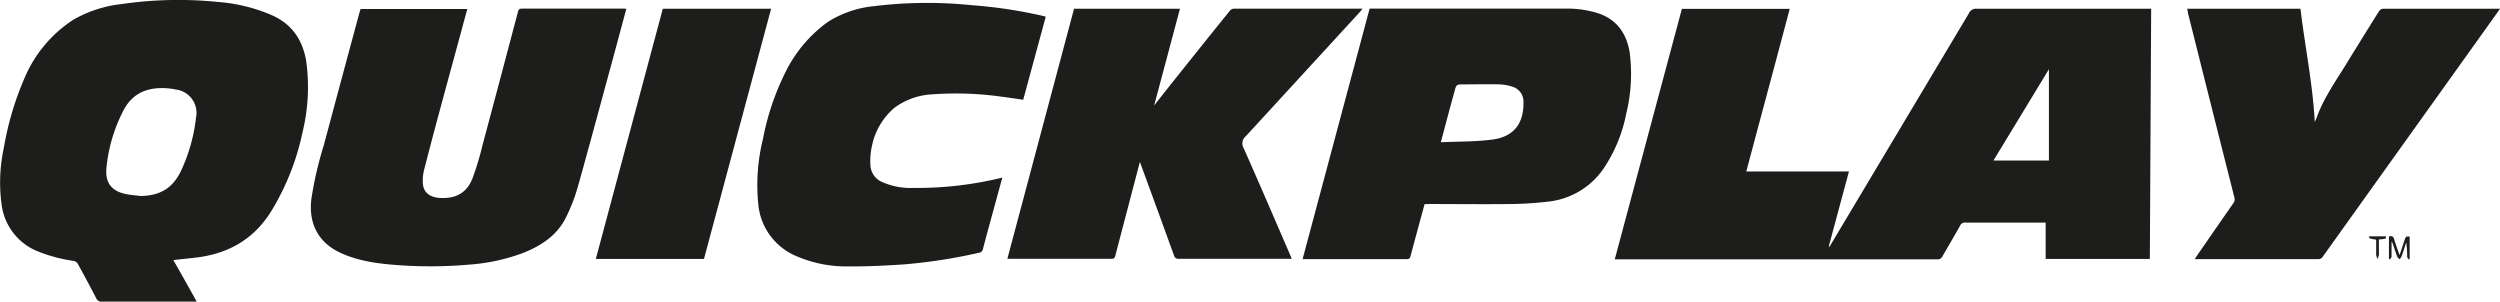<svg id="Layer_1" data-name="Layer 1" xmlns="http://www.w3.org/2000/svg" viewBox="0 0 495.65 59.86"><defs><style>.cls-1{fill:#1d1d1b;}</style></defs><title>quickplay</title><path class="cls-1" d="M346.22,34h20.35l-4,14.86.14.06c.18-.29.36-.58.53-.88q13.56-22.7,27.12-45.41a1.53,1.53,0,0,1,1.52-.9c11.2,0,22.4,0,33.61,0h1q-.13,24.79-.26,49.6H405.57V44.13l-.75,0c-5.05,0-10.09,0-15.14,0a1,1,0,0,0-1.06.6c-1.15,2.05-2.35,4.06-3.51,6.09a1,1,0,0,1-1,.6q-31.61,0-63.21,0h-.76L333.45,1.76h21.38C352,12.47,349.1,23.16,346.22,34Zm60-20.28-11,18.11h11Z"/><path class="cls-1" d="M34.37,51.56C35.92,54.3,37.45,57,39,59.8c-.31,0-.53,0-.74,0q-9,0-18.08,0a1.06,1.06,0,0,1-1.1-.66c-1.19-2.3-2.42-4.59-3.67-6.86a1.23,1.23,0,0,0-.77-.54,30.93,30.93,0,0,1-7.19-1.92A11.55,11.55,0,0,1,.31,40.5,32.37,32.37,0,0,1,.76,29.31,60,60,0,0,1,4.87,15.46,25.65,25.65,0,0,1,14.59,3.88,24.65,24.65,0,0,1,24.07.81,78.11,78.11,0,0,1,43.15.38,33.24,33.24,0,0,1,53.87,3c4.09,1.8,6.18,5,6.86,9.26A37.67,37.67,0,0,1,60,26.13a49.55,49.55,0,0,1-6.16,15.64c-3.48,5.67-8.57,8.54-15,9.3Zm-6.5-12.7c4-.08,6.51-1.63,8.16-5.29a34,34,0,0,0,2.84-10.29,4.66,4.66,0,0,0-4-5.53,13.12,13.12,0,0,0-1.65-.24c-3.84-.29-7,.82-8.87,4.63a31.26,31.26,0,0,0-3.25,11.17c-.27,2.93,1,4.57,3.87,5.17C25.91,38.67,26.89,38.73,27.87,38.86Z"/><path class="cls-1" d="M212.94,1.73h21c-1.74,6.5-3.46,13-5.12,19.18,1.37-1.73,2.87-3.65,4.4-5.55q5.28-6.63,10.6-13.22a1.15,1.15,0,0,1,.79-.42q12.6,0,25.21,0l.31,0c-.18.23-.31.43-.47.6Q258.3,14.7,247,27a1.85,1.85,0,0,0-.43,2.38c3.14,7.06,6.18,14.16,9.25,21.24l.29.69-.8,0c-7.19,0-14.38,0-21.57,0a.89.89,0,0,1-1-.71q-3.31-9.15-6.67-18.29c0-.11-.11-.2-.09-.16-1.6,6.11-3.23,12.31-4.85,18.51-.11.41-.2.65-.72.65-6.76,0-13.52,0-20.28,0l-.41,0Z"/><path class="cls-1" d="M124.18,1.74c-.93,3.46-1.84,6.83-2.75,10.2-2.27,8.32-4.5,16.65-6.84,25a36.08,36.08,0,0,1-2.35,6.1c-1.78,3.66-5,5.72-8.64,7.15a38.23,38.23,0,0,1-10.67,2.28,87.75,87.75,0,0,1-13.37.14c-4-.27-8.09-.7-11.85-2.39-4.49-2-6.52-5.7-6-10.6a71,71,0,0,1,2.48-10.8q3.56-13.31,7.15-26.59a4.4,4.4,0,0,1,.17-.45H92.65C91.77,5,90.89,8.28,90,11.53c-2,7.34-4,14.67-5.88,22a8.53,8.53,0,0,0-.27,3c.19,1.73,1.48,2.64,3.52,2.72,3,.14,5.15-1,6.29-3.84a57.64,57.64,0,0,0,2-6.63c2.36-8.77,4.68-17.55,7-26.32.11-.43.19-.75.8-.75,6.74,0,13.47,0,20.21,0Z"/><path class="cls-1" d="M282.44,40.47c-.94,3.46-1.87,6.85-2.77,10.25-.12.45-.26.66-.79.66-6.68,0-13.37,0-20.05,0-.17,0-.34,0-.58,0L271.54,1.71h.8c13,0,25.93,0,38.9,0a20.13,20.13,0,0,1,5,.74c4,1.08,6.18,3.88,6.85,7.88a33,33,0,0,1-.66,12.16,29.72,29.72,0,0,1-4.1,10.31A15.28,15.28,0,0,1,306.7,40a67.14,67.14,0,0,1-7.09.45c-5.42.07-10.84,0-16.27,0Zm3.22-12.27c3.5-.16,6.92-.09,10.27-.54,4.19-.55,6.18-3.19,6.11-7.36a3.07,3.07,0,0,0-2.18-3.11,9.53,9.53,0,0,0-2.59-.46c-2.34-.06-4.69,0-7,0-1.52,0-1.53,0-1.91,1.44C287.45,21.42,286.59,24.7,285.66,28.2Z"/><path class="cls-1" d="M198.72,35.22c-.44,1.6-.86,3.12-1.27,4.64-.86,3.16-1.74,6.31-2.56,9.47a.93.93,0,0,1-.83.79,106.45,106.45,0,0,1-14.84,2.3c-3.72.25-7.45.43-11.17.4a25.06,25.06,0,0,1-10.08-2,12.39,12.39,0,0,1-7.63-10.29,38,38,0,0,1,.93-13,50.78,50.78,0,0,1,4.44-13.19,26.84,26.84,0,0,1,8.43-10,20.9,20.9,0,0,1,9.06-3.11,86.73,86.73,0,0,1,19.46-.2A93.42,93.42,0,0,1,207,3.21l.33.11-4.47,16.46c-1.37-.2-2.7-.41-4-.57a65,65,0,0,0-13.94-.51,13.78,13.78,0,0,0-7.59,2.67,13.39,13.39,0,0,0-4.45,7.54,13.65,13.65,0,0,0-.31,3.88,3.81,3.81,0,0,0,2.26,3.27,14,14,0,0,0,6.25,1.2,71.21,71.21,0,0,0,17.44-2Z"/><path class="cls-1" d="M433.63,1.73h22.46c.89,7.46,2.42,14.81,2.84,22.47.14-.33.24-.53.32-.75,1.32-3.74,3.58-7,5.64-10.31q3.36-5.47,6.77-10.92a1.13,1.13,0,0,1,.79-.49c7.62,0,15.24,0,22.85,0l.35,0c-.16.24-.29.44-.43.63L460.56,50.82a1.06,1.06,0,0,1-1,.56c-8,0-15.94,0-23.92,0h-.52l.48-.74q3.57-5.16,7.15-10.31a1.32,1.32,0,0,0,.24-1.18q-4.62-18.24-9.19-36.51C433.77,2.34,433.71,2.06,433.63,1.73Z"/><path class="cls-1" d="M131.41,1.73h21.47q-6.66,24.84-13.31,49.6H118.13Q124.78,26.51,131.41,1.73Z"/><path class="cls-1" d="M474.15,47.94c0,1,0,1.94,0,2.91,0,.19-.19.38-.29.57l-.23-.11V46.9c.61-.23.88,0,1.05.57.28,1,.65,1.94,1.06,3.11.38-1.14.7-2.1,1-3,.24-.71.24-.72,1-.68v4.43l-.17.12c-.11-.17-.32-.34-.32-.52a21.76,21.76,0,0,0-.19-2.88c-.31.93-.6,1.88-.93,2.81a2.57,2.57,0,0,1-.4.55c-.16-.18-.39-.34-.47-.56-.35-.95-.66-1.92-1-2.88Z"/><path class="cls-1" d="M471.08,47.51c-1.39-.21-1.39-.21-1.36-.66H473c.1.5.1.5-1.36.63V50a3.13,3.13,0,0,1,0,.53c-.06.28-.17.55-.26.83a3.75,3.75,0,0,1-.28-.79c0-.78,0-1.56,0-2.34C471.11,48,471.09,47.74,471.08,47.51Z"/></svg>